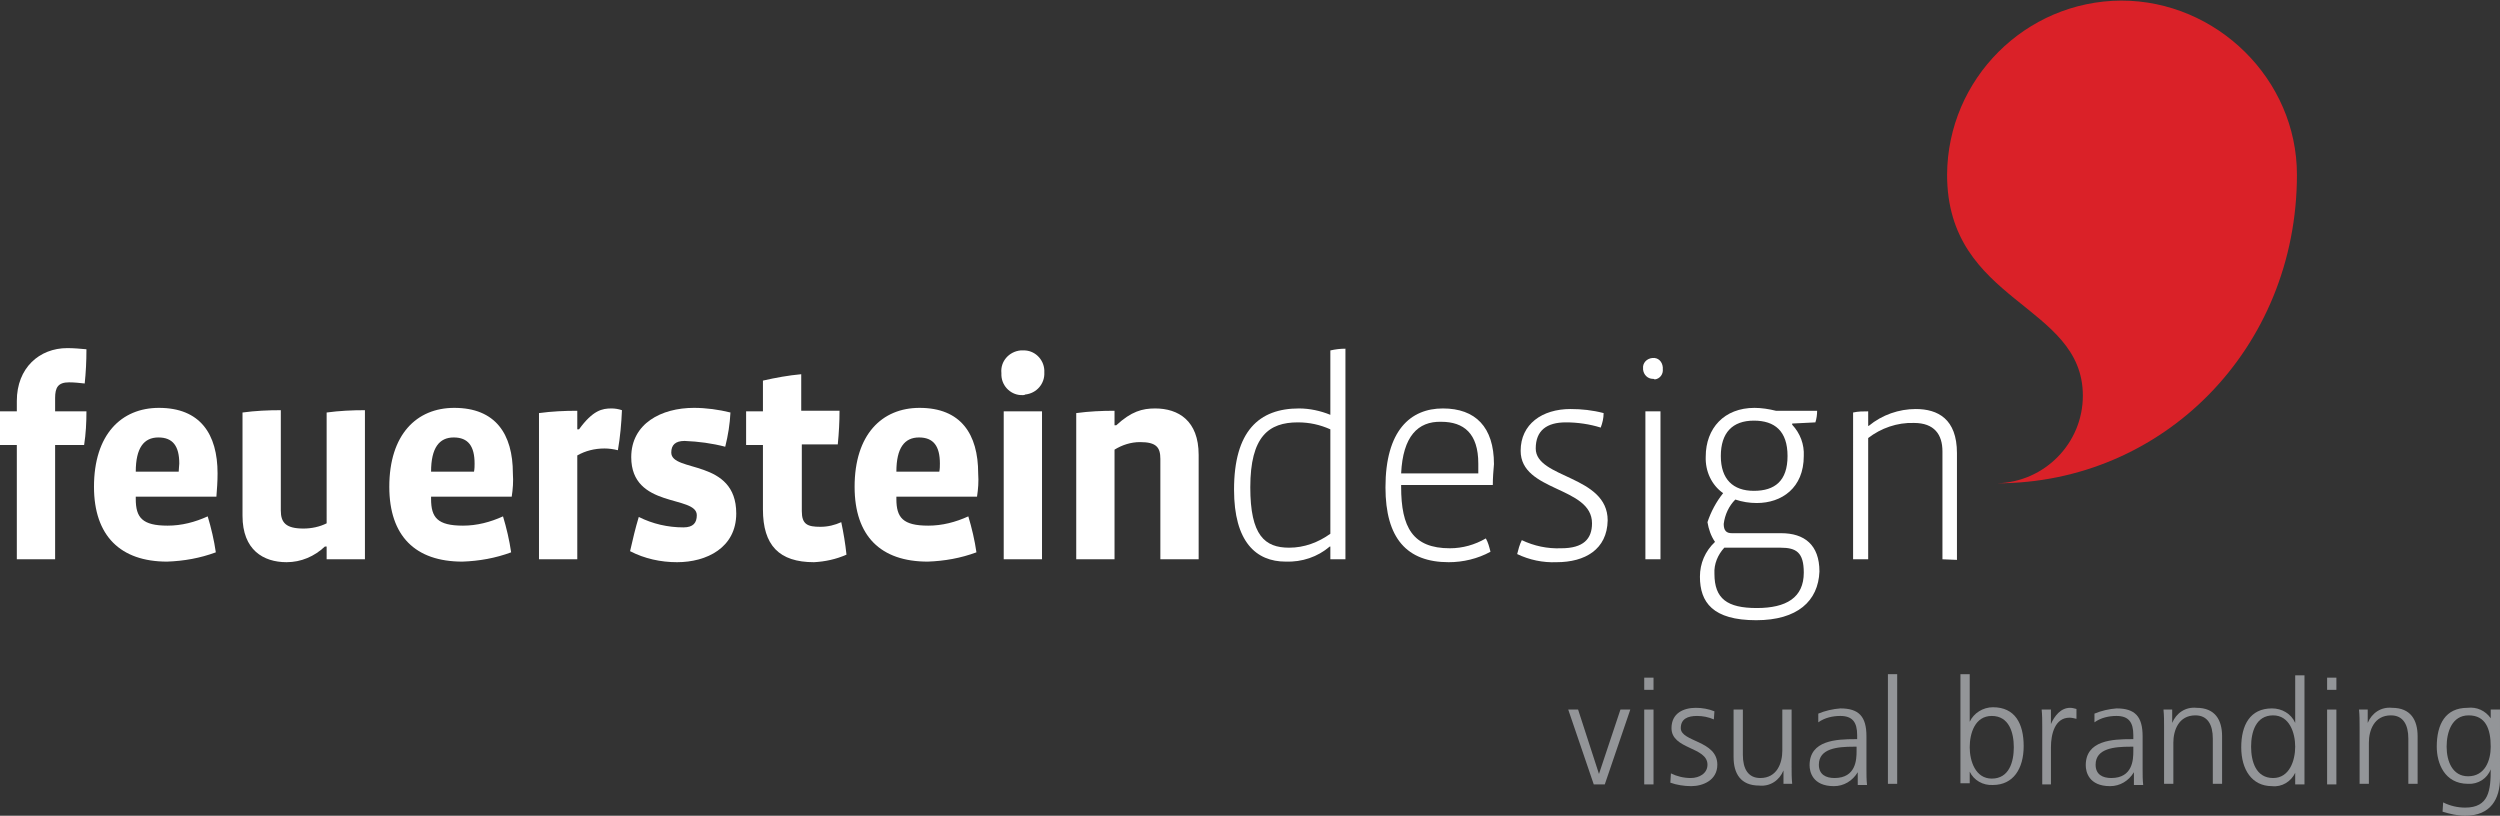 <?xml version="1.0" encoding="utf-8"?>
<!-- Generator: Adobe Illustrator 21.0.2, SVG Export Plug-In . SVG Version: 6.00 Build 0)  -->
<svg version="1.1" id="Layer_1" xmlns="http://www.w3.org/2000/svg" xmlns:xlink="http://www.w3.org/1999/xlink" x="0px" y="0px"
	 viewBox="0 0 430.9 140.6" style="enable-background:new 0 0 430.9 140.6;" xml:space="preserve">
<rect x="0" y="0" width="430.9" height="140.6" fill="#333333" stroke="none"/>
<style type="text/css">
	.st0{fill:#FFFFFF;}
	.st1{fill:#DA2128;}
	.st2{fill:#939598;}
</style>
<title>FdesignLogoResponsive</title>
<g id="Layer_2">
	<g id="Layer_1-2">
		<path class="st0" d="M14.6,66.1c-0.9-0.1-1.8-0.2-2.7-0.2c-1.9,0-2.4,0.9-2.4,2.7v2.3h5.4c0,1.9-0.1,3.9-0.4,5.8h-5v19.7H2.9V76.7
			H0v-5.8h2.9v-1.8c0-5.7,3.9-9.1,8.7-9.1c1.1,0,2.2,0.1,3.3,0.2C14.9,62.3,14.8,64.2,14.6,66.1z"/>
		<path class="st0" d="M37.3,85.6H23.4V86c0,3.2,1.1,4.6,5.5,4.6c2.4,0,4.7-0.6,6.9-1.6c0.6,2,1.1,4.1,1.4,6.2
			c-2.7,1-5.5,1.5-8.4,1.6c-8,0-12.6-4.4-12.6-12.9c0-9,4.7-13.6,11.2-13.6c7.1,0,10.1,4.5,10.1,11.3C37.5,83,37.4,84.3,37.3,85.6z
			 M30.9,79.9c0-3-1.1-4.5-3.6-4.5s-3.9,1.8-3.9,5.9h7.4C30.8,80.8,30.9,80.3,30.9,79.9z"/>
		<path class="st0" d="M56.3,96.4v-2.2h-0.3c-1.8,1.7-4.1,2.7-6.6,2.7c-4,0-7.6-2.1-7.6-8V71.1c2.2-0.3,4.4-0.4,6.6-0.4V88
			c0,2.1,0.9,3.1,3.9,3.1c1.4,0,2.8-0.3,4-0.9V71.1c2.2-0.3,4.4-0.4,6.6-0.4v25.7H56.3z"/>
		<path class="st0" d="M88.2,85.6H74.3V86c0,3.2,1.1,4.6,5.5,4.6c2.4,0,4.7-0.6,6.9-1.6c0.6,2,1.1,4.1,1.4,6.2
			c-2.7,1-5.5,1.5-8.4,1.6c-8.1,0-12.6-4.4-12.6-12.9c0-9,4.7-13.6,11.2-13.6c7.1,0,10.1,4.5,10.1,11.3C88.5,83,88.4,84.3,88.2,85.6
			z M81.8,79.9c0-3-1.1-4.5-3.6-4.5s-3.9,1.8-3.9,5.9h7.4C81.8,80.8,81.8,80.3,81.8,79.9z"/>
		<path class="st0" d="M106.5,77.6c-0.8-0.2-1.6-0.3-2.3-0.3c-1.7,0-3.3,0.4-4.7,1.2v17.9h-6.6V71.2c2.2-0.3,4.4-0.4,6.6-0.4V74h0.3
			c2.4-3.3,4-3.6,5.6-3.6c0.6,0,1.2,0.1,1.8,0.3C107.1,73,106.9,75.3,106.5,77.6z"/>
		<path class="st0" d="M116.7,96.9c-2.8,0-5.6-0.6-8.1-1.9c0.5-2.2,0.9-3.9,1.5-5.9c2.4,1.2,5,1.8,7.7,1.8c1.7,0,2.3-0.8,2.3-2.1
			c0-3.5-11.3-1.1-11.3-10c0-5.8,5.2-8.5,10.8-8.5c2.1,0,4.3,0.3,6.3,0.8c-0.1,2-0.4,3.9-0.9,5.9c-2.3-0.6-4.6-0.9-7-1
			c-1.6,0-2.3,0.7-2.3,2c0,3.5,11.2,1,11.2,10.5C126.9,94.4,121.8,96.9,116.7,96.9z"/>
		<path class="st0" d="M140.3,96.9c-6,0-8.8-2.9-8.8-9.1V76.7h-2.9v-5.8h2.9v-5.3c2.2-0.5,4.4-0.9,6.6-1.1v6.3h6.6
			c0,1.9-0.1,3.8-0.3,5.8h-6.2v11.5c0,2.3,1,2.7,3.2,2.7c1.3,0,2.5-0.3,3.6-0.8c0.4,1.9,0.7,3.7,0.9,5.6
			C144.1,96.4,142.2,96.8,140.3,96.9z"/>
		<path class="st0" d="M168.4,85.6h-13.9V86c0,3.2,1.1,4.6,5.5,4.6c2.4,0,4.7-0.6,6.9-1.6c0.6,2,1.1,4.1,1.4,6.2
			c-2.7,1-5.5,1.5-8.4,1.6c-8.1,0-12.6-4.4-12.6-12.9c0-9,4.7-13.6,11.2-13.6c7.1,0,10.1,4.5,10.1,11.3
			C168.7,83,168.6,84.3,168.4,85.6z M162,79.9c0-3-1.1-4.5-3.6-4.5s-3.9,1.8-3.9,5.9h7.4C162,80.8,162,80.3,162,79.9z"/>
		<path class="st0" d="M176.3,68.1c-1.9,0.1-3.6-1.4-3.7-3.4c0-0.1,0-0.2,0-0.4c-0.2-2,1.3-3.7,3.3-3.9c0.1,0,0.3,0,0.4,0
			c2-0.1,3.6,1.5,3.7,3.4c0,0.1,0,0.3,0,0.4c0.1,1.9-1.3,3.6-3.3,3.8C176.6,68.1,176.4,68.1,176.3,68.1z M173,96.4V70.9h6.6v25.5
			H173z"/>
		<path class="st0" d="M200,96.4V79.1c0-2-0.7-2.9-3.5-2.9c-1.6,0-3.1,0.5-4.4,1.3v18.9h-6.6V71.2c2.2-0.3,4.4-0.4,6.6-0.4v2.5h0.3
			c2.6-2.4,4.5-2.9,6.7-2.9c4,0,7.5,2.1,7.5,8v18L200,96.4z"/>
		<path class="st0" d="M229.3,96.4v-2.2h-0.1c-2.1,1.8-4.8,2.7-7.6,2.6c-5.1,0-8.9-3.4-8.9-12.4c0-10.1,4.3-14,11.2-14
			c1.8,0,3.7,0.4,5.4,1.1V60.4c0.9-0.2,1.7-0.3,2.6-0.3v36.3H229.3z M229.3,74c-1.8-0.8-3.6-1.2-5.6-1.2c-5,0-8.2,2.4-8.2,11.2
			c0,8.3,2.5,10.4,6.7,10.4c2.6,0,5-0.9,7.1-2.4V74z"/>
		<path class="st0" d="M257.3,83.6h-15.8v0.3c0,7,2,10.6,8.4,10.6c2.2,0,4.3-0.6,6.2-1.7c0.4,0.7,0.6,1.5,0.8,2.3
			c-2.2,1.2-4.7,1.8-7.2,1.8c-7.2,0-10.9-4.1-10.9-12.9c0-9.8,4.3-13.6,9.9-13.6s8.8,3.2,8.8,9.6C257.4,81.1,257.3,82.4,257.3,83.6z
			 M241.5,81.6h13.3c0-0.4,0-1.3,0-1.7c0-5.2-2.5-7.2-6.4-7.2C244.4,72.6,241.8,75.2,241.5,81.6L241.5,81.6z"/>
		<path class="st0" d="M268.3,96.9c-2.4,0.1-4.7-0.4-6.8-1.4c0.2-0.8,0.4-1.6,0.8-2.4c2.1,1,4.4,1.5,6.8,1.4c3.8,0,5.3-1.6,5.3-4.3
			c0-6.4-12.3-5.4-12.3-12.5c0-4.6,3.7-7.2,8.6-7.2c1.9,0,3.8,0.2,5.7,0.7c0,0.9-0.2,1.7-0.5,2.5c-1.9-0.6-4-0.9-6-0.9
			c-3.3,0-5.2,1.4-5.2,4.5c0,5.2,12.4,4.6,12.4,12.4C277,94.7,273.2,96.9,268.3,96.9z"/>
		<path class="st0" d="M284.9,65.3c-0.9,0-1.6-0.7-1.7-1.6c0-0.1,0-0.1,0-0.2c-0.1-0.9,0.6-1.7,1.6-1.8s1.7,0.6,1.8,1.6
			c0,0.1,0,0.2,0,0.3c0.1,0.9-0.5,1.7-1.4,1.8C285.1,65.3,285,65.3,284.9,65.3z M283.6,96.4V70.9h2.6v25.5H283.6z"/>
		<path class="st0" d="M302.7,106.9c-7.5,0-9.7-3.1-9.7-7.5c0-2.3,0.9-4.4,2.6-6c-0.7-1-1.1-2.2-1.3-3.4c0.6-1.8,1.5-3.5,2.7-5
			c-2-1.4-3.1-3.8-3-6.3c0-4.9,3.2-8.4,8.4-8.4c1.2,0,2.5,0.2,3.7,0.5h7.1c0,0.7-0.1,1.4-0.3,2l-4,0.2v0.2c1.4,1.5,2.1,3.4,2,5.4
			c0,5.5-3.8,8.1-8.1,8.1c-1.3,0-2.5-0.2-3.7-0.6c-1.1,1.1-1.8,2.6-2,4.2c0,1.2,0.5,1.6,1.4,1.6h8.5c4,0,6.6,2,6.6,6.6
			C313.4,103.6,309.8,106.9,302.7,106.9z M306.9,94.4h-9.7c-1.1,1.2-1.8,2.8-1.7,4.5c0,4.3,2.2,5.9,7.3,5.9s8.1-1.8,8.1-6.1
			C310.9,95.2,309.6,94.4,306.9,94.4z M302.3,72.5c-3.7,0-5.7,2.1-5.7,6.1s2.1,6,5.7,6s5.8-1.7,5.8-6S305.9,72.5,302.3,72.5
			L302.3,72.5z"/>
		<path class="st0" d="M334.8,96.4V77.8c0-2.9-1.4-4.9-4.9-4.9c-2.9-0.1-5.7,0.9-7.9,2.6v20.9h-2.6V71.1c0.9-0.2,1.7-0.2,2.6-0.2
			v2.5h0.1c2.3-1.9,5.2-2.9,8.1-2.9c3.8,0,7.1,1.7,7.1,7.6v18.4L334.8,96.4z"/>
		<path class="st1" d="M359,68.2c0-15.9-23.4-15.9-23.4-38.1c0.1-16.5,13.5-29.9,30-30c16.5,0,30.3,13.6,30.3,30
			c0,30-23.1,53.2-51.7,53.2C352.4,83.1,359,76.4,359,68.2z"/>
		<path class="st2" d="M276.6,135.2h-1.9l-4.4-12.9h1.7l3.6,11.1h0l3.7-11.1h1.7L276.6,135.2z"/>
		<path class="st2" d="M285,118.9h-1.6v-2.1h1.6V118.9z M283.4,122.3h1.6v12.9h-1.6V122.3z"/>
		<path class="st2" d="M288,133.3c1,0.5,2.2,0.8,3.4,0.8c1.5,0,2.9-0.8,2.9-2.3c0-3.1-6.2-2.6-6.2-6.3c0-2.6,2.1-3.5,4.2-3.5
			c1.1,0,2.2,0.2,3.2,0.6l-0.1,1.4c-0.9-0.4-1.9-0.6-2.9-0.6c-1.6,0-2.8,0.5-2.8,2.1c0,2.4,6.3,2.1,6.3,6.3c0,2.7-2.5,3.7-4.5,3.7
			c-1.2,0-2.5-0.2-3.6-0.6L288,133.3z"/>
		<path class="st2" d="M308.8,132.1c0,1,0,2,0.1,3h-1.5v-2.3h0c-0.7,1.7-2.3,2.8-4.2,2.6c-3.2,0-4.4-2.1-4.4-4.9v-8.2h1.6v7.8
			c0,2.4,0.9,4,3,4c2.9,0,3.8-2.6,3.8-4.7v-7.1h1.6L308.8,132.1z"/>
		<path class="st2" d="M320.2,133.1L320.2,133.1c-0.9,1.5-2.4,2.4-4.1,2.4c-3.7,0-4.2-2.5-4.2-3.6c0-4.3,4.6-4.5,7.9-4.5h0.3v-0.7
			c0-2.2-0.8-3.3-2.9-3.3c-1.3,0-2.7,0.3-3.8,1.1v-1.5c1.2-0.5,2.5-0.8,3.8-0.9c3.2,0,4.5,1.4,4.5,4.8v5.7c0,0.9,0,1.8,0.1,2.7h-1.6
			L320.2,133.1z M320,128.7h-0.5c-2.8,0-6,0.3-6,3.1c0,1.7,1.2,2.3,2.7,2.3c3.7,0,3.8-3.2,3.8-4.6L320,128.7z"/>
		<path class="st2" d="M325.4,116.2h1.6v18.9h-1.6V116.2z"/>
		<path class="st2" d="M337.9,116.2h1.6v8.2h0c0.7-1.5,2.3-2.5,4-2.5c3.8,0,5.3,2.8,5.3,6.7c0,3.9-1.8,6.7-5.3,6.7
			c-1.7,0.1-3.3-0.8-4-2.3h0v2h-1.6V116.2z M343.3,123.4c-2.9,0-3.8,3-3.8,5.4s1,5.4,3.8,5.4c3,0,3.8-2.9,3.8-5.4
			S346.3,123.4,343.3,123.4L343.3,123.4z"/>
		<path class="st2" d="M352,125.2c0-1,0-1.9-0.1-2.9h1.6v2.5l0,0c0.6-1.4,1.7-2.8,3.3-2.8c0.4,0,0.7,0.1,1.1,0.2v1.7
			c-0.4-0.1-0.8-0.2-1.2-0.2c-2.5,0-3.2,2.8-3.2,5.1v6.4H352V125.2z"/>
		<path class="st2" d="M367.8,133.1L367.8,133.1c-0.9,1.5-2.4,2.4-4.1,2.4c-3.7,0-4.2-2.5-4.2-3.6c0-4.3,4.6-4.5,7.9-4.5h0.3v-0.7
			c0-2.2-0.8-3.3-2.9-3.3c-1.3,0-2.7,0.3-3.8,1.1v-1.5c1.2-0.5,2.5-0.8,3.8-0.9c3.2,0,4.5,1.4,4.5,4.8v5.7c0,0.9,0,1.8,0.1,2.7h-1.6
			L367.8,133.1z M367.7,128.7h-0.5c-2.8,0-6,0.3-6,3.1c0,1.7,1.2,2.3,2.7,2.3c3.7,0,3.8-3.2,3.8-4.6L367.7,128.7z"/>
		<path class="st2" d="M373,125.3c0-1,0-2-0.1-3h1.5v2.3h0c0.7-1.7,2.3-2.8,4.2-2.6c3.2,0,4.4,2.1,4.4,4.9v8.2h-1.6v-7.8
			c0-2.4-0.9-4-3-4c-2.9,0-3.8,2.6-3.8,4.7v7.1H373V125.3z"/>
		<path class="st2" d="M397.2,135.2h-1.6v-2h0c-0.7,1.5-2.3,2.5-4,2.3c-3.5,0-5.3-2.9-5.3-6.7s1.5-6.7,5.3-6.7c1.7,0,3.3,0.9,4,2.5
			h0v-8.2h1.6V135.2z M391.8,134.1c2.8,0,3.8-3,3.8-5.4s-1-5.4-3.8-5.4c-3,0-3.8,2.9-3.8,5.4S388.8,134.1,391.8,134.1z"/>
		<path class="st2" d="M402.7,118.9h-1.6v-2.1h1.6V118.9z M401.1,122.3h1.6v12.9h-1.6V122.3z"/>
		<path class="st2" d="M406.7,125.3c0-1,0-2-0.1-3h1.5v2.3h0c0.7-1.7,2.3-2.8,4.2-2.6c3.2,0,4.4,2.1,4.4,4.9v8.2h-1.6v-7.8
			c0-2.4-0.9-4-3-4c-2.9,0-3.8,2.6-3.8,4.7v7.1h-1.6L406.7,125.3z"/>
		<path class="st2" d="M430.9,134.1c0,3.6-1.6,6.5-6,6.5c-1.3,0-2.6-0.3-3.9-0.7l0.1-1.6c1.2,0.6,2.5,0.9,3.8,0.9
			c4.1,0,4.4-3,4.4-6.6h0c-0.6,1.6-2.2,2.6-3.9,2.5c-4.1,0-5.4-3.6-5.4-6.4c0-3.9,1.5-6.7,5.3-6.7c1.6-0.2,3.1,0.5,4,1.8h0v-1.5h1.6
			L430.9,134.1z M425.4,133.8c2.9,0,3.9-2.7,3.9-5.1c0-3.1-0.9-5.4-3.8-5.4s-3.8,2.9-3.8,5.4S422.7,133.8,425.4,133.8L425.4,133.8z"
			/>
	</g>
</g>
</svg>
